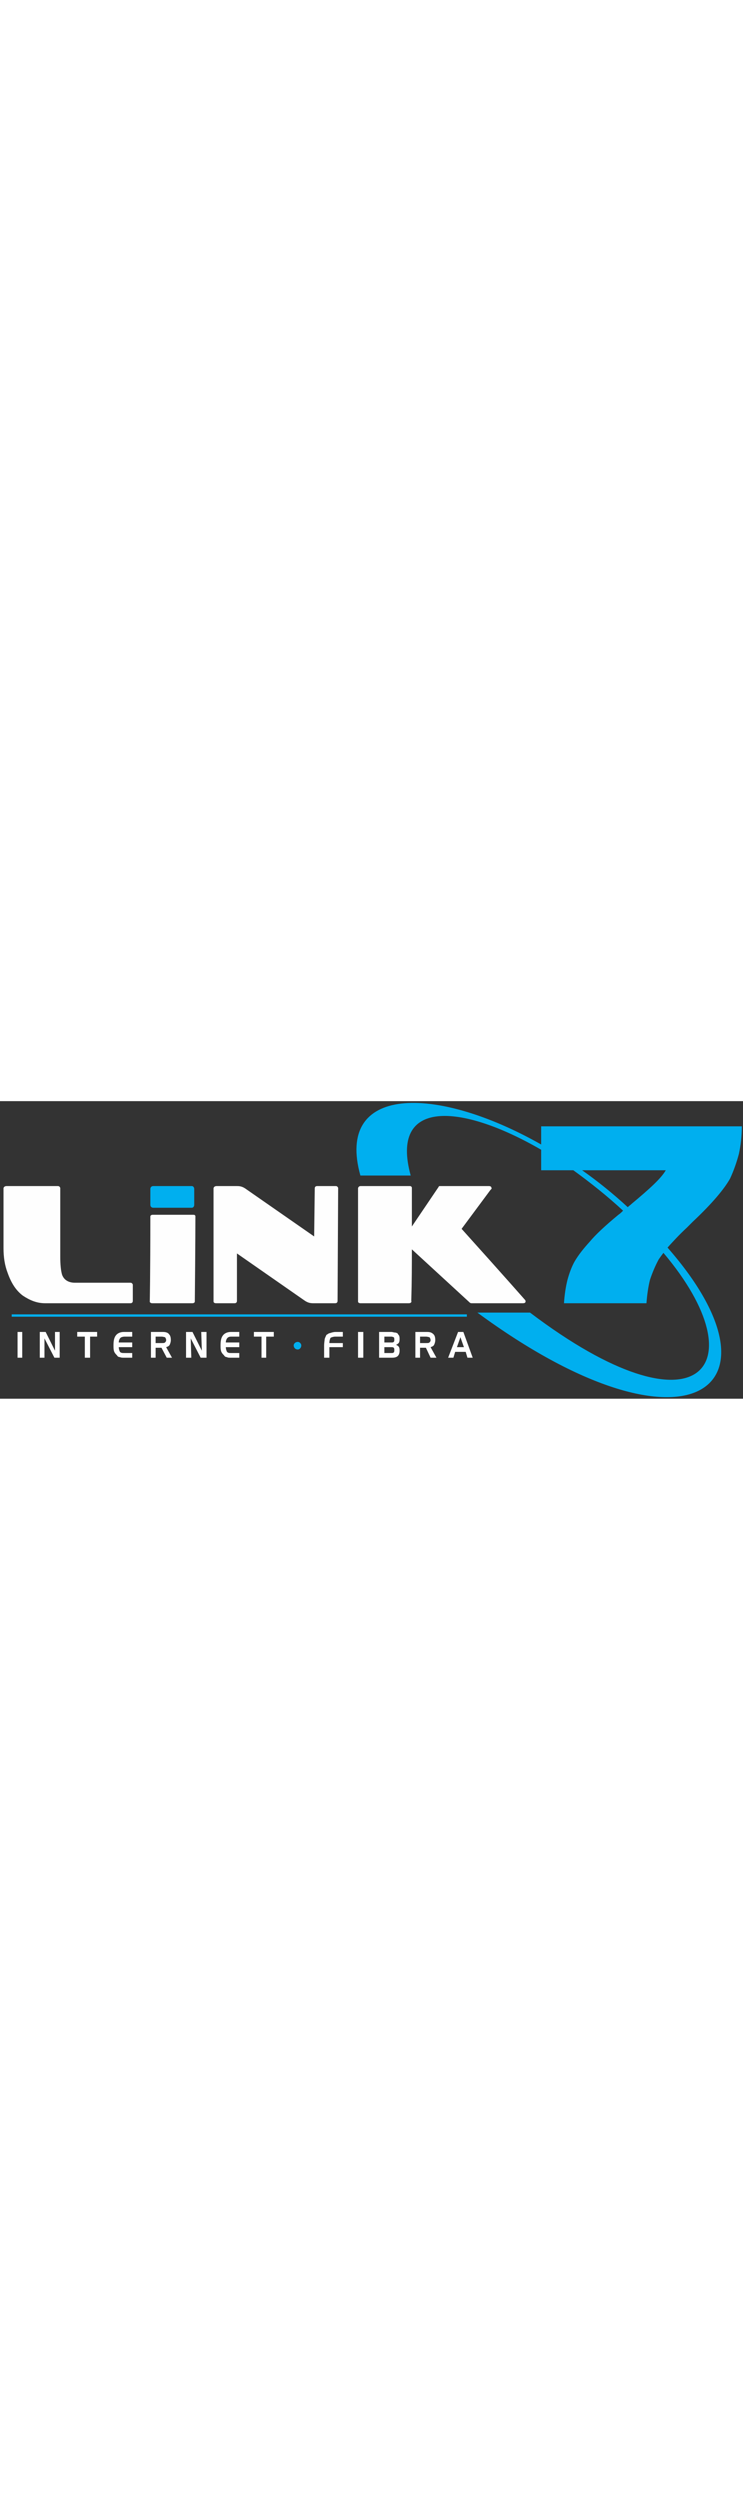 <?xml version="1.0" encoding="UTF-8"?>
<!DOCTYPE svg PUBLIC "-//W3C//DTD SVG 1.1//EN" "http://www.w3.org/Graphics/SVG/1.1/DTD/svg11.dtd">
<!-- Creator: CorelDRAW X7 -->
<svg xmlns="http://www.w3.org/2000/svg" xml:space="preserve" width="40mm" version="1.1" style="shape-rendering:geometricPrecision; text-rendering:geometricPrecision; image-rendering:optimizeQuality; fill-rule:evenodd; clip-rule:evenodd"
viewBox="0 0 1270 508"
 xmlns:xlink="http://www.w3.org/1999/xlink">
 <rect x="0" y="0" width="1270" height="508" fill="#333333" stroke="none"/>
 <defs>
  <style type="text/css">
   <![CDATA[
    .fil2 {fill:#FEFEFE}
    .fil1 {fill:#00AFEF}
    .fil0 {fill:#FEFEFE;fill-rule:nonzero}
   ]]>
  </style>
 </defs>
 <g id="Layer_x0020_1">
  <path class="fil0" d="M894 345l-88 0c-2,0 -3,-1 -4,-2l-98 -90c0,25 0,54 -1,88 1,2 -1,4 -4,4l-83 0c-2,0 -4,-1 -4,-3 0,0 0,-65 0,-193 0,-2 2,-4 4,-4l85 0c1,0 3,1 3,3 0,0 0,22 0,66l46 -68c0,-1 1,-1 2,-1l84 0c2,0 4,1 4,3 1,1 0,2 -2,4l-49 66c73,81 109,122 109,122 1,3 0,5 -4,5z"/>
  <path class="fil0" d="M573 345l-37 0c-4,0 -9,0 -16,-5l-115 -80 0 81c0,2 -1,4 -4,4l-32 0c-2,0 -4,-1 -4,-3 0,0 0,-1 0,-1l0 -192c0,-2 2,-4 5,-4l35 0c3,0 8,0 14,4l118 82 1 -82c0,-2 1,-4 4,-4l32 0c2,0 3,1 4,3 0,0 0,1 0,1l-1 192c0,2 -1,4 -4,4z"/>
  <path class="fil0" d="M329 345l-69 0c-2,0 -3,-1 -4,-2 0,-1 1,-45 1,-146 0,-2 2,-3 4,-3l69 0c2,0 3,0 4,2 0,0 0,45 -1,146 0,2 -2,3 -4,3z"/>
  <path class="fil0" d="M223 345l-146 0c-14,0 -26,-5 -38,-13 -12,-9 -20,-22 -26,-39 -5,-13 -7,-27 -7,-42l0 -102c0,-2 2,-4 5,-4l88 0c2,0 3,1 4,3 0,0 0,1 0,1l0 116c0,14 1,24 3,31 3,9 11,14 22,14l95 0c2,0 3,1 4,3 0,0 0,1 0,1l0 27c0,2 -1,4 -4,4z"/>
  <path class="fil1" d="M616 127l86 0c-36,-131 85,-124 223,-44l0 35 55 0c29,21 58,44 85,69 -3,3 -5,5 -8,7 -23,19 -39,34 -49,46 -10,11 -19,22 -26,34 -5,9 -9,20 -12,31 -3,12 -5,25 -6,40l141 0c1,-14 3,-28 6,-40 4,-12 9,-24 15,-35 2,-3 5,-7 8,-11 164,194 60,320 -228,102l-90 0c355,261 540,134 325,-111 9,-10 20,-22 33,-34 3,-3 6,-6 8,-8l2 -2c33,-31 54,-56 64,-74 6,-13 11,-27 15,-42 3,-14 5,-30 5,-47l-343 0 0 31c-182,-103 -352,-101 -309,53zm457 54c-25,-23 -51,-44 -78,-63l143 0c-8,14 -28,32 -58,57 -2,2 -5,4 -7,6z"/>
  <path class="fil1" d="M262 145l66 0c2,0 4,2 4,5l0 27c0,3 -2,5 -4,5l-66 0c-3,0 -5,-2 -5,-5l0 -27c0,-3 2,-5 5,-5z"/>
  <path class="fil2" d="M38 438l-8 0 0 -44 8 0 0 44zm30 -44l10 0 16 32 0 -32 8 0 0 44 -9 0 -17 -33 0 33 -8 0 0 -44zm77 8l-13 0 0 -8 34 0 0 8 -12 0 0 36 -9 0 0 -36zm68 0c-3,0 -6,1 -7,2 -2,2 -3,5 -3,8l23 0 0 8 -23 0c0,3 1,6 2,8 2,2 4,2 8,2l13 0 0 8 -14 0c-3,0 -5,0 -7,-1 -2,0 -4,-1 -5,-3 -2,-2 -4,-4 -5,-7 -1,-3 -1,-6 -1,-10 0,-8 1,-13 4,-17 3,-4 8,-6 14,-6l14 0 0 8 -13 0zm63 0l-10 0 0 11 10 0c3,0 5,0 6,-1 1,-1 2,-2 2,-4 0,-2 -1,-4 -2,-5 -1,0 -3,-1 -6,-1zm-18 -8l20 0c5,0 9,1 11,4 2,2 3,5 3,10 0,3 -1,6 -2,8 -1,2 -3,3 -6,4l10 18 -9 0 -9 -17 -10 0 0 17 -8 0 0 -44zm60 0l11 0 16 32 -1 -32 9 0 0 44 -10 0 -17 -33 1 33 -9 0 0 -44zm77 8c-3,0 -5,1 -6,2 -2,2 -3,5 -3,8l23 0 0 8 -23 0c0,3 1,6 2,8 2,2 4,2 7,2l14 0 0 8 -14 0c-3,0 -6,0 -7,-1 -2,0 -4,-1 -5,-3 -2,-2 -4,-4 -5,-7 -1,-3 -1,-6 -1,-10 0,-8 1,-13 4,-17 3,-4 8,-6 14,-6l14 0 0 8 -14 0zm52 0l-13 0 0 -8 34 0 0 8 -13 0 0 36 -8 0 0 -36zm107 16c0,-6 1,-10 1,-12 1,-3 2,-5 3,-7 2,-1 4,-3 6,-3 3,-1 6,-2 10,-2l12 0 0 8 -13 0c-3,0 -6,1 -8,2 -1,2 -2,5 -2,9l23 0 0 7 -23 0 0 18 -9 0 0 -20zm67 20l-9 0 0 -44 9 0 0 44zm36 -36l0 10 12 0c2,0 3,0 4,-1 1,-1 1,-2 1,-4 0,-1 0,-3 -1,-4 -1,0 -2,-1 -4,-1l-12 0zm12 28c2,0 3,0 4,-1 1,-1 1,-2 1,-4 0,-2 0,-3 -1,-4 -1,-1 -2,-1 -4,-1l-12 0 0 10 12 0zm1 8l-22 0 0 -44 21 0c2,0 4,1 6,1 2,0 3,1 4,1 1,1 2,3 3,4 1,2 1,4 1,6 0,2 0,4 -1,6 -1,2 -3,3 -5,4 2,1 4,2 5,4 1,2 1,4 1,6 0,4 -1,7 -3,9 -2,2 -5,3 -10,3zm58 -36l-10 0 0 11 10 0c3,0 5,0 6,-1 1,-1 2,-2 2,-4 0,-2 -1,-4 -2,-5 -1,0 -3,-1 -6,-1zm-18 -8l20 0c5,0 8,1 11,4 2,2 3,5 3,10 0,3 -1,6 -2,8 -1,2 -3,3 -6,4l10 18 -10 0 -8 -17 -10 0 0 17 -8 0 0 -44zm77 9l-6 17 12 0 -6 -17zm-4 -9l9 0 16 44 -9 0 -3 -10 -18 0 -3 10 -9 0 17 -44z"/>
  <path class="fil1" d="M509 411c3,0 6,3 6,6 0,4 -3,7 -6,7 -4,0 -7,-3 -7,-7 0,-3 3,-6 7,-6z"/>
  <polygon class="fil1" points="20,368 798,368 798,364 20,364 "/>
 </g>
</svg>
